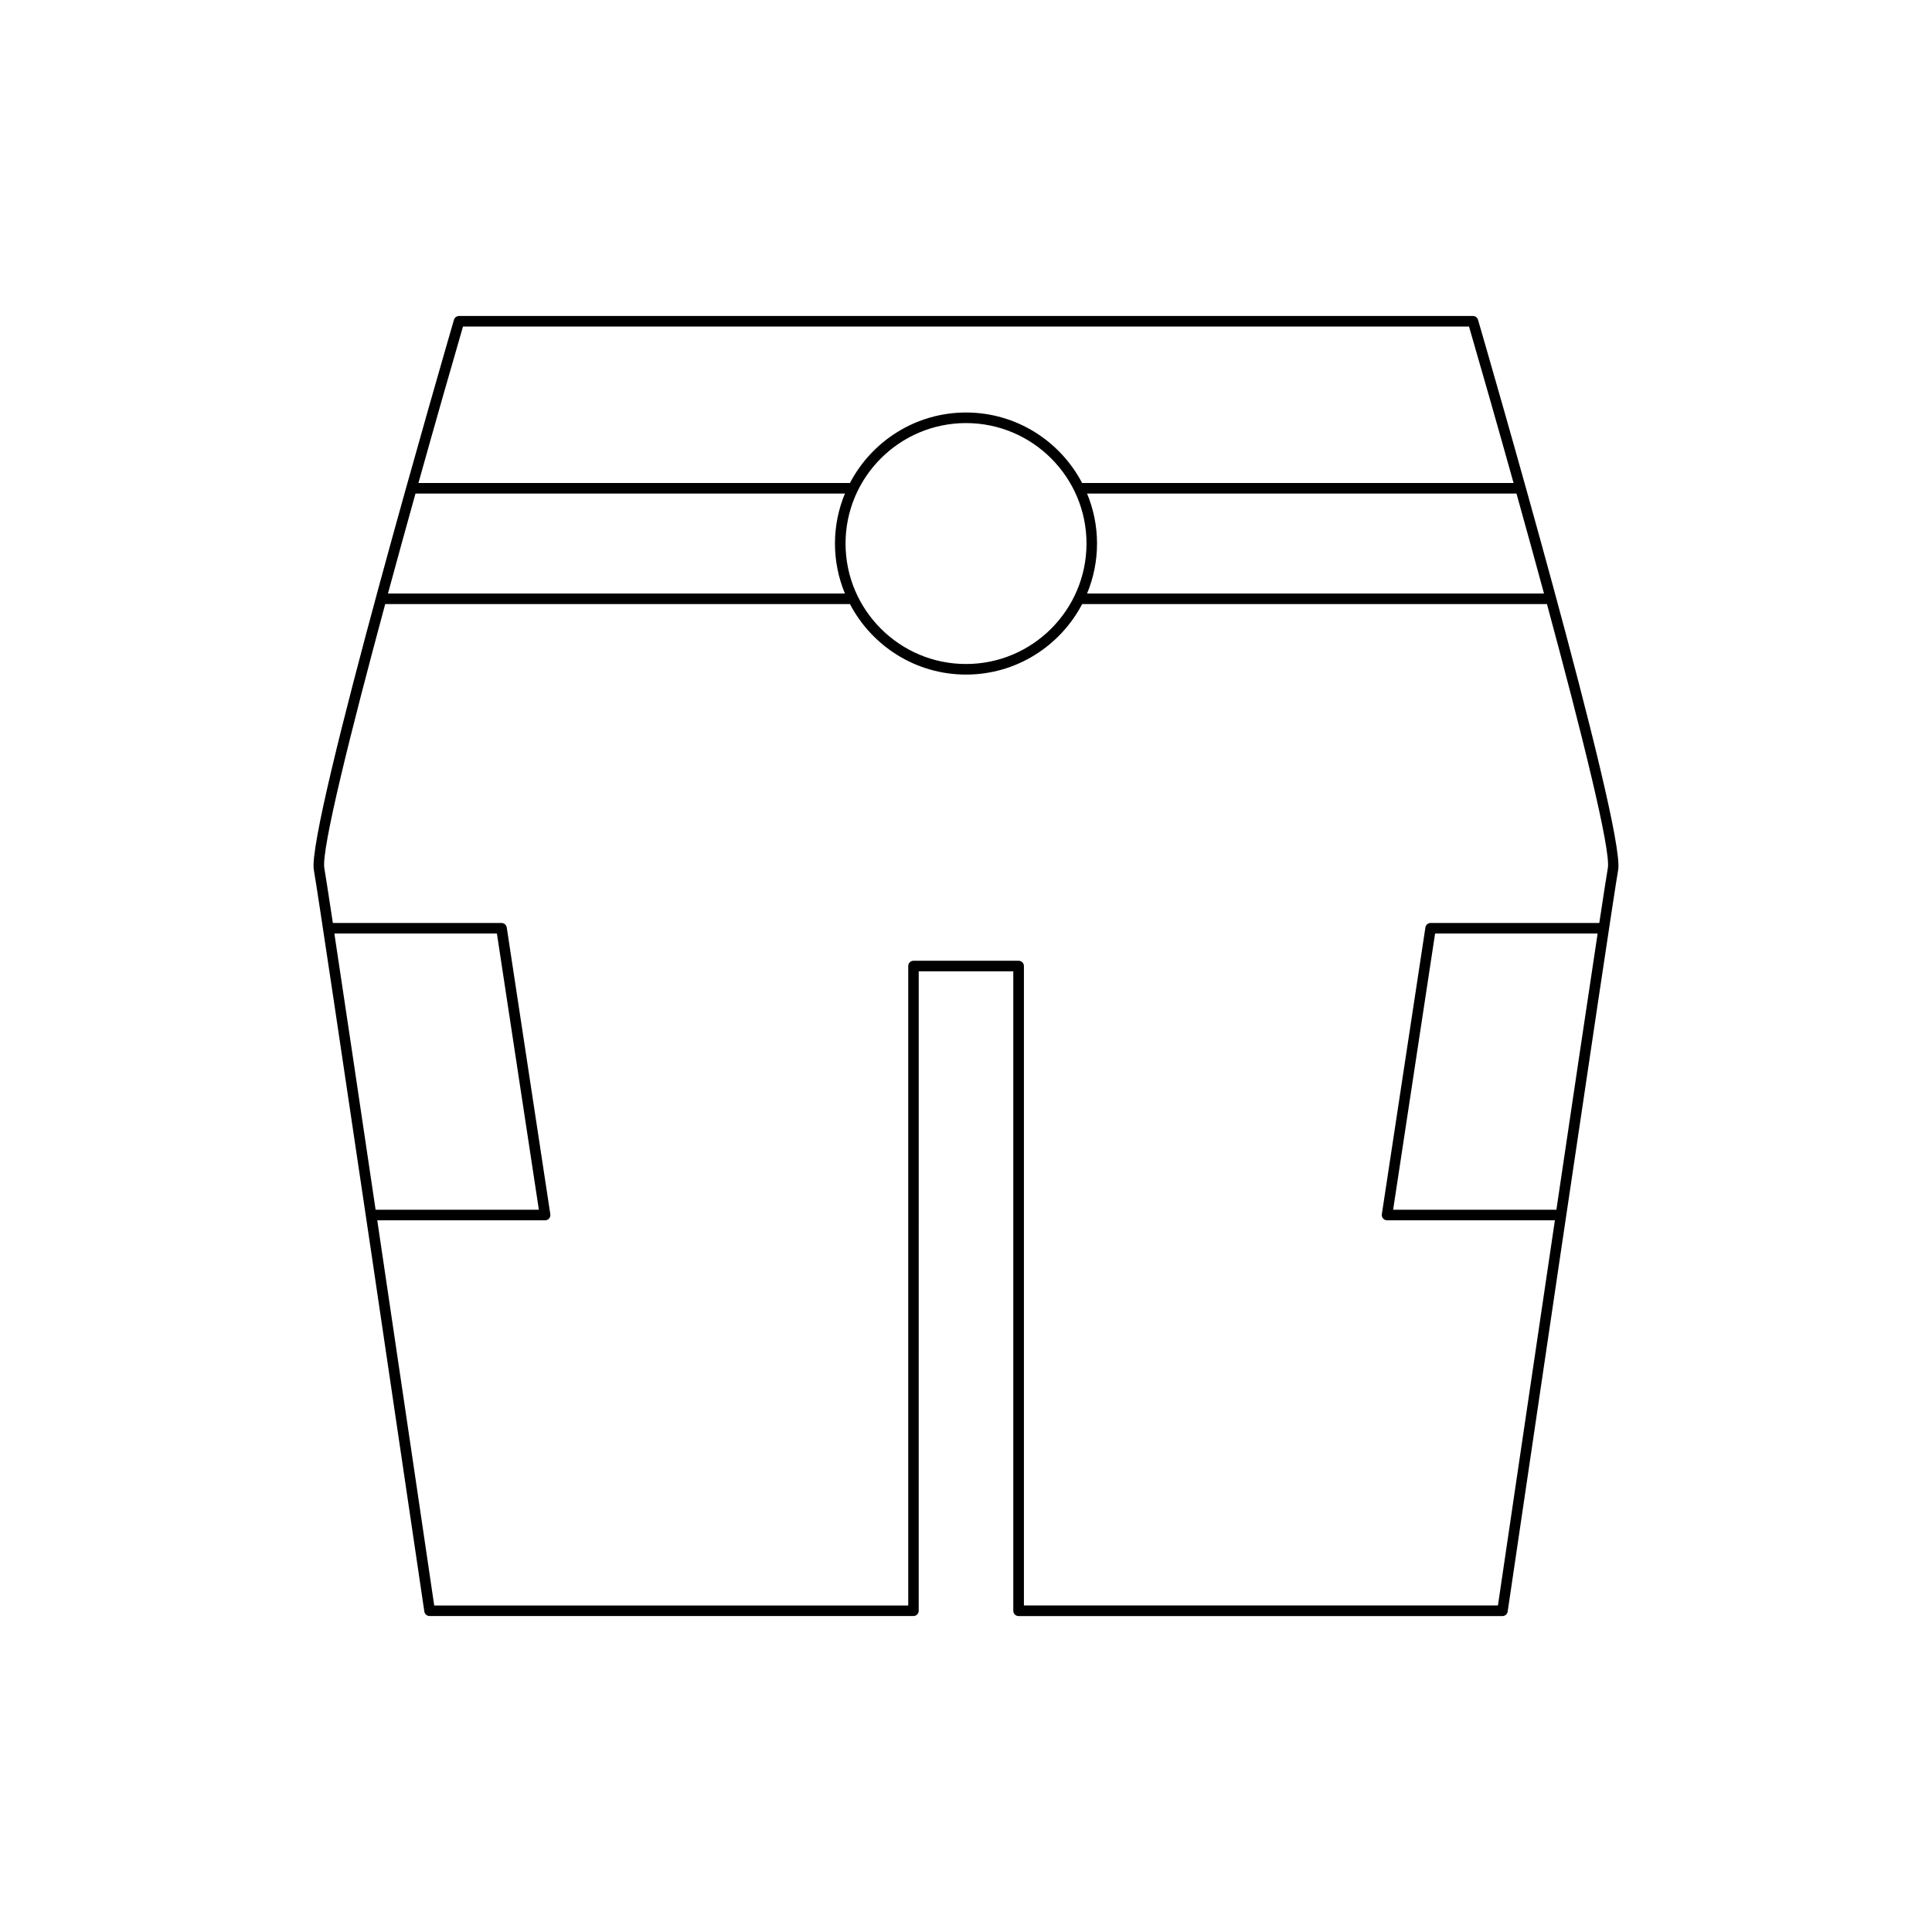 <?xml version="1.0" encoding="UTF-8"?>
<!-- Uploaded to: SVG Repo, www.svgrepo.com, Generator: SVG Repo Mixer Tools -->
<svg fill="#000000" width="800px" height="800px" version="1.1" viewBox="144 144 512 512" xmlns="http://www.w3.org/2000/svg">
 <path d="m227.17 374.53c1.926 10.922 29.008 194.68 29.281 196.54 0.102 0.688 0.691 1.195 1.387 1.195h128.23c0.773 0 1.398-0.629 1.398-1.398l0.004-169.46h25.062v169.47c0 0.77 0.625 1.398 1.398 1.398h128.23c0.695 0 1.285-0.508 1.387-1.195 0.273-1.852 27.359-185.62 29.281-196.54 1.988-11.258-35.539-140.3-37.137-145.79-0.172-0.602-0.719-1.012-1.344-1.012h-268.7c-0.625 0-1.168 0.41-1.344 1.008-1.598 5.488-39.121 134.54-37.137 145.79zm5.441 16.859h43.074l11.121 73.199h-43.266c-4.223-28.445-8.324-55.984-10.93-73.199zm323.85 73.199h-43.266l11.121-73.199h43.074c-2.609 17.215-6.711 44.754-10.93 73.199zm-3.277-163.3h-121.1c1.695-4.082 2.641-8.555 2.641-13.246 0-4.691-0.945-9.16-2.641-13.246h113.8c2.41 8.645 4.887 17.617 7.293 26.492zm-286.48-70.754h266.6c3.023 10.402 7.273 25.238 11.809 41.465h-114.34c-5.805-11.086-17.406-18.68-30.766-18.68s-24.961 7.594-30.766 18.68h-114.35c4.539-16.227 8.789-31.062 11.812-41.465zm165.23 57.508c0 17.602-14.324 31.926-31.93 31.926-17.602 0-31.926-14.32-31.926-31.926 0-17.602 14.324-31.922 31.93-31.922s31.926 14.32 31.926 31.922zm-177.82-13.242h113.8c-1.691 4.082-2.641 8.555-2.641 13.242 0 4.691 0.945 9.16 2.641 13.246h-121.1c2.41-8.875 4.883-17.848 7.293-26.488zm-8.047 29.289h123.18c5.805 11.086 17.406 18.68 30.766 18.68s24.961-7.594 30.766-18.68h123.18c9.098 33.668 16.98 65.156 16.133 69.961-0.277 1.582-1.09 6.816-2.262 14.543h-44.699c-0.691 0-1.277 0.504-1.383 1.191l-11.547 75.996c-0.062 0.398 0.055 0.809 0.324 1.121 0.266 0.305 0.652 0.488 1.059 0.488h44.48c-6.867 46.285-13.895 93.961-15.094 102.08h-125.62v-169.46c0-0.77-0.625-1.398-1.398-1.398l-13.93-0.004h-13.93c-0.773 0-1.398 0.629-1.398 1.398v169.47h-125.62c-1.195-8.117-8.227-55.793-15.094-102.08h44.48c0.406 0 0.797-0.18 1.059-0.488 0.27-0.312 0.387-0.723 0.324-1.121l-11.547-75.996c-0.105-0.688-0.691-1.191-1.383-1.191h-44.699c-1.172-7.723-1.984-12.961-2.262-14.543-0.848-4.805 7.035-36.293 16.133-69.961z"/>
</svg>